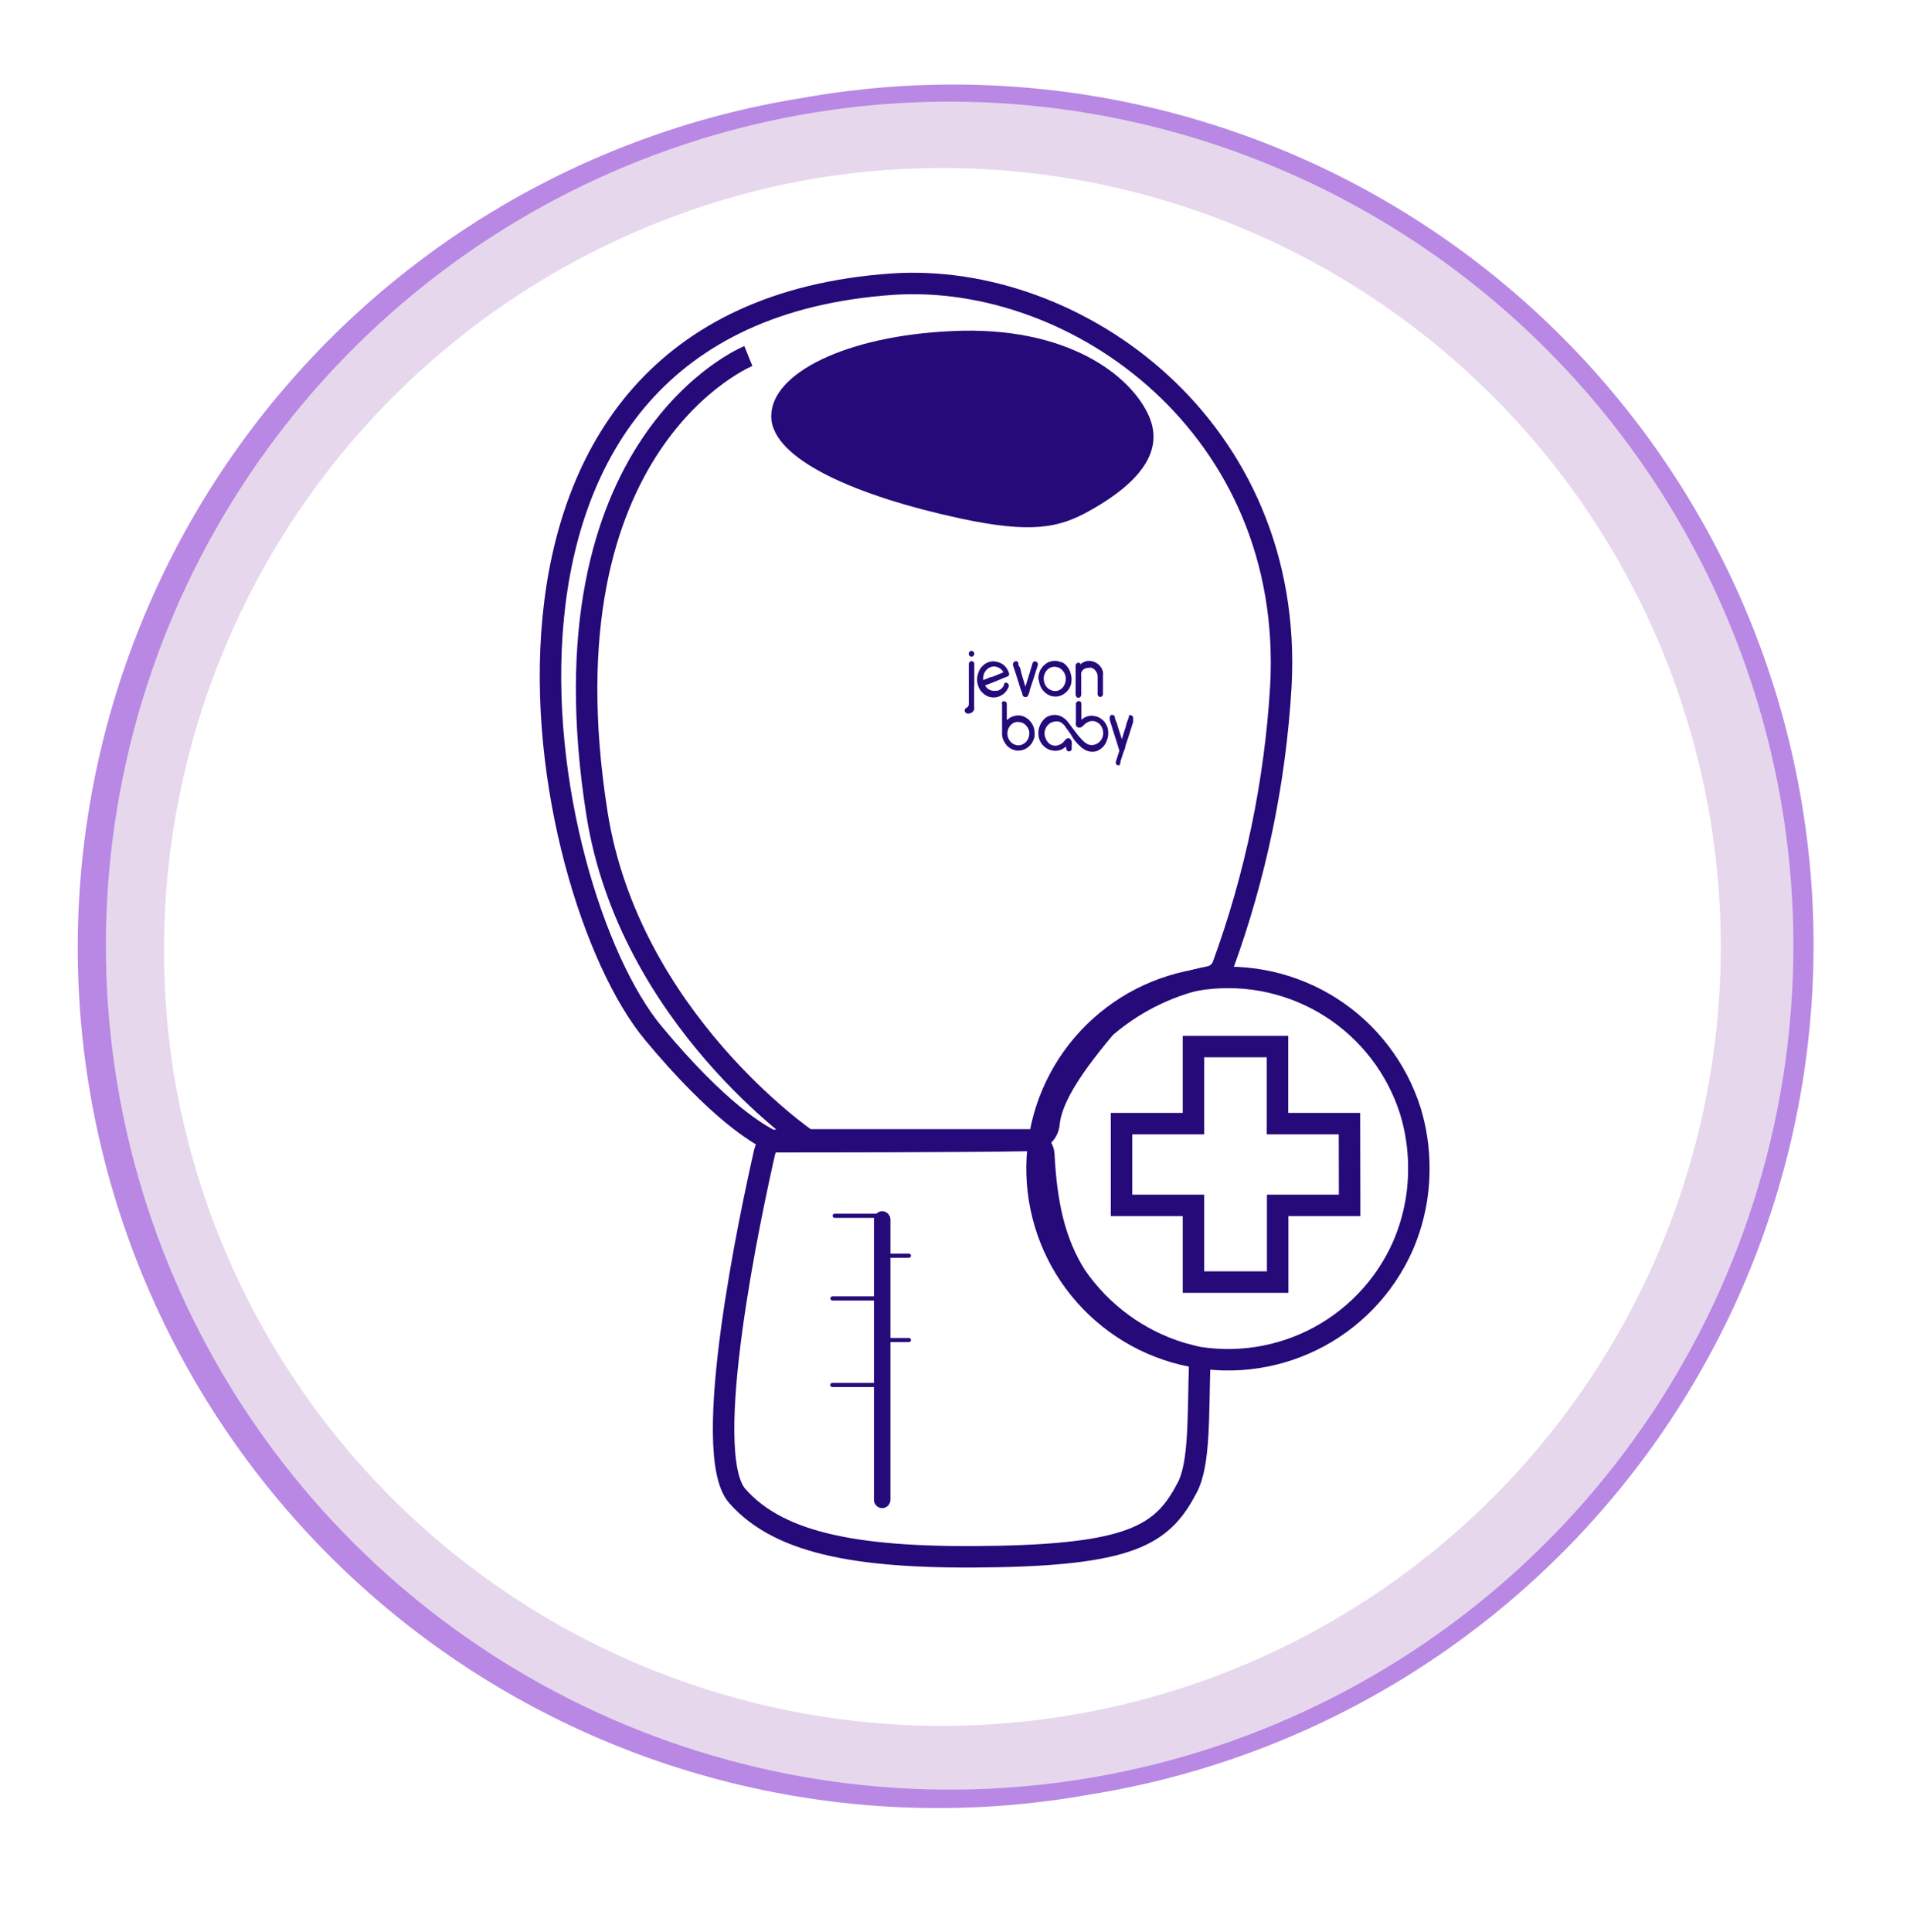 <svg width="89" height="90" viewBox="0 0 89 90" fill="none" xmlns="http://www.w3.org/2000/svg">
<path d="M50.771 83.596C45.559 84.529 40.215 84.421 35.045 83.277C29.876 82.133 24.985 79.977 20.653 76.932C16.322 73.887 12.637 70.015 9.811 65.538C6.985 61.061 5.074 56.068 4.188 50.849C3.302 45.629 3.459 40.286 4.65 35.127C5.841 29.968 8.042 25.097 11.126 20.794C14.21 16.49 18.116 12.841 22.619 10.056C27.122 7.27 32.131 5.405 37.359 4.567C42.57 3.633 47.915 3.742 53.084 4.885C58.253 6.029 63.145 8.186 67.476 11.23C71.807 14.275 75.492 18.148 78.318 22.625C81.144 27.102 83.056 32.094 83.941 37.314C84.827 42.534 84.67 47.877 83.479 53.036C82.288 58.194 80.087 63.066 77.003 67.369C73.919 71.672 70.013 75.322 65.51 78.107C61.008 80.892 55.998 82.758 50.771 83.596ZM37.614 6.035C30.109 7.344 23.16 10.845 17.643 16.098C12.126 21.351 8.288 28.12 6.614 35.551C4.94 42.983 5.503 50.743 8.235 57.855C10.966 64.966 15.742 71.109 21.96 75.509C28.178 79.91 35.56 82.37 43.175 82.579C50.79 82.789 58.296 80.739 64.747 76.687C71.198 72.636 76.305 66.764 79.423 59.814C82.541 52.864 83.531 45.146 82.268 37.634C81.418 32.623 79.587 27.831 76.881 23.529C74.175 19.228 70.647 15.503 66.498 12.568C62.35 9.632 57.663 7.544 52.707 6.423C47.75 5.302 42.621 5.171 37.614 6.035Z" fill="#B888E4"/>
<path d="M37.989 8.309C45.065 7.141 52.329 8.096 58.863 11.054C65.397 14.012 70.908 18.84 74.7 24.928C78.491 31.016 80.393 38.092 80.166 45.26C79.939 52.429 77.592 59.369 73.422 65.205C69.252 71.041 63.447 75.51 56.739 78.048C50.03 80.586 42.72 81.079 35.732 79.465C28.744 77.851 22.391 74.202 17.475 68.979C12.559 63.756 9.302 57.193 8.114 50.12C6.57 40.619 8.844 30.893 14.44 23.061C20.036 15.23 28.5 9.927 37.989 8.309ZM37.486 5.318C29.835 6.654 22.752 10.226 17.129 15.584C11.506 20.941 7.596 27.844 5.892 35.421C4.188 42.999 4.766 50.911 7.553 58.16C10.341 65.409 15.213 71.67 21.555 76.153C27.897 80.636 35.424 83.141 43.188 83.351C50.952 83.561 58.603 81.466 65.178 77.332C71.753 73.198 76.956 67.21 80.131 60.122C83.306 53.034 84.311 45.165 83.019 37.506C82.154 32.398 80.289 27.51 77.529 23.125C74.77 18.739 71.172 14.941 66.941 11.95C62.71 8.96 57.93 6.834 52.875 5.696C47.82 4.558 42.59 4.429 37.486 5.318Z" fill="#E6D7ED"/>
<path d="M34.871 16.584C34.871 16.584 25.081 20.553 27.817 37.895C29.319 47.424 37.594 53.084 37.594 53.084" stroke="#260A7A" stroke-miterlimit="10"/>
<path d="M41.241 56.806C41.241 56.732 41.181 56.672 41.107 56.672C41.033 56.672 40.973 56.732 40.973 56.806V69.869C40.973 69.943 41.033 70.003 41.107 70.003C41.181 70.003 41.241 69.943 41.241 69.869V56.806Z" fill="#260A7A" stroke="#260A7A" stroke-width="0.5" stroke-miterlimit="10"/>
<path d="M41.04 60.581C41.096 60.581 41.141 60.538 41.141 60.484C41.141 60.43 41.096 60.387 41.04 60.387H38.794C38.738 60.387 38.693 60.43 38.693 60.484C38.693 60.538 38.738 60.581 38.794 60.581H41.04Z" fill="#260A7A"/>
<path d="M41.141 56.732C41.196 56.732 41.241 56.688 41.241 56.635C41.241 56.581 41.196 56.538 41.141 56.538H38.894C38.839 56.538 38.794 56.581 38.794 56.635C38.794 56.688 38.839 56.732 38.894 56.732H41.141Z" fill="#260A7A"/>
<path d="M42.348 58.59C42.403 58.59 42.448 58.546 42.448 58.492C42.448 58.439 42.403 58.395 42.348 58.395H41.214C41.159 58.395 41.114 58.439 41.114 58.492C41.114 58.546 41.159 58.59 41.214 58.59H42.348Z" fill="#260A7A"/>
<path d="M42.348 62.519C42.403 62.519 42.448 62.476 42.448 62.422C42.448 62.368 42.403 62.325 42.348 62.325H41.214C41.159 62.325 41.114 62.368 41.114 62.422C41.114 62.476 41.159 62.519 41.214 62.519H42.348Z" fill="#260A7A"/>
<path d="M41.033 64.612C41.089 64.612 41.134 64.568 41.134 64.514C41.134 64.46 41.089 64.417 41.033 64.417H38.787C38.731 64.417 38.686 64.46 38.686 64.514C38.686 64.568 38.731 64.612 38.787 64.612H41.033Z" fill="#260A7A"/>
<path d="M62.888 56.149H59.535V59.723H55.612V56.149H52.259V52.34H55.612V48.752H59.528V52.34H62.881L62.888 56.149Z" stroke="#260A7A" stroke-miterlimit="10"/>
<path d="M66.113 54.391C66.123 55.658 65.864 56.913 65.355 58.073C64.505 59.974 63.015 61.517 61.144 62.433C59.274 63.349 57.142 63.581 55.119 63.088C53.095 62.595 51.309 61.408 50.069 59.734C48.83 58.06 48.217 56.005 48.336 53.926C48.455 51.847 49.299 49.875 50.721 48.354C52.143 46.833 54.054 45.858 56.12 45.599C58.187 45.34 60.278 45.814 62.032 46.937C63.785 48.061 65.089 49.764 65.718 51.749C65.98 52.605 66.113 53.496 66.113 54.391Z" stroke="#260A7A" stroke-miterlimit="10"/>
<path d="M50.146 59.448C49.141 57.879 48.752 56.054 48.638 53.768C48.622 53.585 48.539 53.414 48.403 53.289C48.268 53.165 48.09 53.096 47.907 53.097H36.339C36.173 53.096 36.012 53.153 35.883 53.256C35.753 53.36 35.663 53.505 35.628 53.667C35.018 56.349 32.57 67.689 34.361 69.694C36.372 71.968 40.202 72.638 46.559 72.504C52.916 72.37 54.23 71.384 55.323 69.292C55.92 68.152 55.82 65.939 55.907 63.35C55.907 63.23 55.33 63.109 55.035 63.029C53.048 62.421 51.325 61.159 50.146 59.448Z" stroke="#260A7A" stroke-miterlimit="10"/>
<path d="M53.539 19.387C54.083 20.634 53.714 22.15 50.77 23.793C49.375 24.577 48.088 24.872 44.735 24.148C39.974 23.122 35.937 21.412 35.937 19.387C35.937 17.362 39.477 15.645 44.332 15.424C49.771 15.155 52.728 17.529 53.539 19.387Z" fill="#260A7A"/>
<path d="M41.577 13.237C19.809 14.753 24.926 41.509 30.451 48.135C33.53 51.83 35.347 52.829 35.897 53.111C36.001 53.162 36.116 53.187 36.232 53.184C37.439 53.184 45.332 53.184 48.068 53.124C48.275 53.113 48.472 53.028 48.621 52.884C48.77 52.74 48.862 52.546 48.879 52.339C48.98 51.38 49.597 50.12 51.495 47.867L51.636 47.746C53.002 46.606 54.636 45.833 56.383 45.499C56.52 45.468 56.647 45.403 56.752 45.311C56.857 45.218 56.938 45.101 56.987 44.97C58.511 40.796 59.419 36.422 59.683 31.987C60.353 19.93 50.194 12.654 41.577 13.237Z" stroke="#260A7A" stroke-miterlimit="10"/>
<path d="M52.072 35.649C52.04 35.634 52.015 35.608 52.001 35.576C51.987 35.543 51.986 35.507 51.998 35.474C52.01 35.424 52.026 35.375 52.045 35.327C52.085 35.206 52.125 35.085 52.159 34.971C52.112 34.81 52.058 34.649 52.011 34.489L51.884 34.099L51.709 33.529V33.456C51.703 33.427 51.706 33.397 51.718 33.371C51.73 33.344 51.751 33.322 51.776 33.308C51.788 33.302 51.8 33.298 51.813 33.298C51.826 33.298 51.839 33.302 51.85 33.308C51.873 33.309 51.894 33.318 51.911 33.332C51.928 33.347 51.94 33.367 51.944 33.389C51.944 33.483 52.004 33.583 52.038 33.677L52.139 34.012L52.273 34.428C52.27 34.459 52.27 34.491 52.273 34.522V34.441L52.353 34.173L52.474 33.804C52.474 33.704 52.534 33.603 52.568 33.503L52.608 33.375C52.603 33.358 52.603 33.339 52.608 33.322C52.623 33.313 52.641 33.309 52.658 33.309C52.676 33.309 52.693 33.313 52.709 33.322C52.731 33.328 52.751 33.34 52.768 33.356C52.784 33.373 52.796 33.393 52.802 33.416V33.529V33.63C52.755 33.771 52.715 33.912 52.668 34.053L52.588 34.307L52.447 34.73C52.447 34.831 52.387 34.931 52.353 35.032L52.212 35.461C52.212 35.514 52.212 35.561 52.172 35.608C52.175 35.622 52.175 35.635 52.172 35.649C52.155 35.654 52.136 35.654 52.118 35.649H52.072Z" fill="#260A7A"/>
<path d="M49.664 34.777C49.621 34.817 49.574 34.853 49.524 34.884C49.479 34.91 49.432 34.93 49.383 34.945C49.247 34.985 49.103 34.985 48.967 34.945C48.913 34.932 48.861 34.911 48.813 34.884C48.756 34.857 48.704 34.821 48.658 34.777C48.519 34.656 48.426 34.49 48.397 34.308C48.365 34.126 48.388 33.939 48.464 33.771C48.501 33.691 48.548 33.617 48.605 33.55C48.642 33.505 48.685 33.464 48.732 33.429C48.799 33.382 48.874 33.348 48.954 33.328C49.079 33.295 49.211 33.295 49.336 33.328C49.418 33.353 49.495 33.392 49.564 33.443C49.615 33.477 49.663 33.518 49.705 33.563L49.819 33.704L49.966 33.905L50.013 33.966C50.076 34.05 50.143 34.138 50.214 34.227C50.275 34.301 50.342 34.381 50.409 34.448C50.45 34.494 50.495 34.537 50.543 34.576C50.592 34.616 50.646 34.649 50.704 34.676C50.811 34.72 50.932 34.72 51.039 34.676C51.122 34.649 51.196 34.6 51.254 34.536C51.336 34.449 51.388 34.339 51.401 34.22C51.415 34.103 51.394 33.984 51.341 33.878C51.314 33.825 51.28 33.776 51.24 33.731C51.184 33.678 51.118 33.637 51.046 33.61C50.953 33.577 50.851 33.577 50.758 33.61C50.681 33.636 50.61 33.677 50.55 33.731L50.429 33.845C50.401 33.867 50.369 33.883 50.335 33.892H50.268C50.237 33.889 50.207 33.876 50.183 33.856C50.159 33.836 50.142 33.808 50.134 33.778C50.124 33.738 50.124 33.697 50.134 33.657C50.134 33.543 50.134 33.429 50.134 33.308V33.168C50.134 33.04 50.134 32.919 50.134 32.799C50.132 32.773 50.138 32.748 50.151 32.727C50.164 32.705 50.184 32.688 50.208 32.678C50.227 32.664 50.251 32.656 50.275 32.656C50.299 32.656 50.322 32.664 50.342 32.678C50.358 32.691 50.37 32.707 50.378 32.726C50.386 32.745 50.39 32.765 50.389 32.785V33.53C50.436 33.488 50.487 33.452 50.543 33.422C50.591 33.395 50.643 33.375 50.697 33.362C50.807 33.332 50.923 33.332 51.032 33.362C51.086 33.371 51.138 33.386 51.187 33.409C51.25 33.439 51.308 33.477 51.361 33.523C51.435 33.584 51.497 33.659 51.542 33.744C51.596 33.839 51.629 33.944 51.636 34.053C51.652 34.196 51.634 34.341 51.582 34.475C51.549 34.581 51.494 34.679 51.421 34.764C51.387 34.803 51.349 34.839 51.307 34.871C51.245 34.921 51.174 34.962 51.099 34.992C50.97 35.028 50.833 35.028 50.704 34.992L50.57 34.938L50.395 34.824L50.221 34.656C50.174 34.603 50.12 34.549 50.074 34.489C50.005 34.398 49.944 34.302 49.892 34.2L49.731 33.979L49.624 33.825C49.596 33.784 49.562 33.748 49.524 33.718C49.485 33.683 49.442 33.654 49.396 33.63C49.29 33.593 49.174 33.593 49.068 33.63C48.989 33.648 48.917 33.687 48.86 33.744C48.803 33.795 48.757 33.857 48.725 33.926C48.693 33.996 48.675 34.07 48.672 34.147C48.67 34.235 48.688 34.322 48.726 34.401C48.76 34.497 48.82 34.581 48.9 34.643C48.926 34.665 48.956 34.683 48.987 34.697C49.044 34.723 49.106 34.737 49.168 34.737C49.231 34.737 49.292 34.723 49.349 34.697C49.423 34.673 49.49 34.632 49.544 34.576L49.638 34.468C49.663 34.431 49.701 34.405 49.745 34.395C49.773 34.385 49.804 34.385 49.832 34.395C49.861 34.413 49.886 34.438 49.904 34.467C49.923 34.496 49.935 34.528 49.939 34.562C49.946 34.607 49.946 34.652 49.939 34.697V34.871C49.94 34.893 49.935 34.914 49.926 34.934C49.916 34.953 49.901 34.97 49.883 34.982C49.864 34.994 49.843 35.002 49.822 35.003C49.8 35.005 49.778 35.001 49.758 34.992C49.737 34.979 49.719 34.962 49.706 34.941C49.693 34.92 49.686 34.896 49.684 34.871L49.664 34.777Z" fill="#260A7A"/>
<path d="M46.941 33.529C46.994 33.477 47.055 33.434 47.122 33.402C47.155 33.382 47.192 33.368 47.23 33.362C47.333 33.326 47.442 33.316 47.55 33.333C47.657 33.349 47.759 33.391 47.847 33.456C47.895 33.484 47.938 33.52 47.974 33.563C48.067 33.659 48.136 33.777 48.175 33.905C48.197 33.979 48.208 34.056 48.209 34.133C48.212 34.187 48.212 34.24 48.209 34.294C48.184 34.416 48.136 34.532 48.068 34.636C48.024 34.696 47.972 34.75 47.914 34.797C47.853 34.847 47.785 34.888 47.712 34.918C47.605 34.957 47.491 34.973 47.377 34.965C47.331 34.96 47.286 34.949 47.243 34.931C47.16 34.91 47.082 34.871 47.015 34.817C46.935 34.759 46.868 34.683 46.821 34.596C46.748 34.488 46.704 34.363 46.693 34.234C46.69 34.196 46.69 34.157 46.693 34.12V32.812C46.679 32.778 46.679 32.739 46.693 32.705C46.711 32.685 46.734 32.672 46.76 32.666C46.786 32.66 46.813 32.663 46.837 32.673C46.861 32.684 46.882 32.701 46.896 32.724C46.91 32.746 46.916 32.772 46.914 32.798V33.529H46.941ZM47.967 34.16C47.962 34.075 47.94 33.993 47.9 33.918C47.874 33.865 47.838 33.817 47.793 33.778C47.735 33.713 47.657 33.668 47.572 33.65C47.478 33.62 47.377 33.62 47.283 33.65C47.218 33.675 47.158 33.714 47.109 33.764C47.053 33.819 47.01 33.885 46.982 33.959C46.953 34.036 46.94 34.118 46.941 34.2C46.948 34.292 46.975 34.382 47.022 34.462C47.06 34.528 47.113 34.585 47.176 34.629C47.24 34.674 47.314 34.703 47.391 34.716C47.455 34.724 47.52 34.719 47.583 34.7C47.645 34.682 47.703 34.651 47.753 34.609C47.795 34.578 47.831 34.539 47.86 34.495C47.932 34.391 47.968 34.266 47.961 34.14L47.967 34.16Z" fill="#260A7A"/>
<path d="M45.888 31.913C45.9 31.935 45.913 31.955 45.929 31.974C45.973 32.039 46.033 32.092 46.103 32.128C46.193 32.176 46.297 32.193 46.398 32.175H46.505C46.571 32.147 46.633 32.108 46.686 32.061C46.728 32.015 46.761 31.963 46.787 31.907C46.783 31.889 46.783 31.871 46.787 31.853C46.8 31.832 46.819 31.815 46.842 31.807C46.866 31.798 46.891 31.798 46.914 31.806C46.947 31.818 46.975 31.842 46.992 31.872C47.01 31.903 47.015 31.939 47.008 31.974C46.998 32.006 46.984 32.038 46.968 32.068C46.928 32.147 46.876 32.219 46.814 32.282L46.747 32.336C46.693 32.376 46.634 32.409 46.572 32.436C46.473 32.477 46.365 32.496 46.257 32.49C46.189 32.486 46.121 32.473 46.056 32.45C45.983 32.422 45.916 32.384 45.855 32.336C45.795 32.289 45.741 32.235 45.694 32.175C45.622 32.07 45.572 31.951 45.546 31.826C45.51 31.65 45.529 31.468 45.6 31.303C45.64 31.192 45.707 31.093 45.794 31.015C45.85 30.956 45.916 30.909 45.989 30.874C46.043 30.85 46.099 30.832 46.157 30.82C46.239 30.803 46.323 30.803 46.405 30.82C46.47 30.829 46.533 30.847 46.593 30.874C46.652 30.898 46.708 30.93 46.76 30.968C46.845 31.037 46.914 31.124 46.961 31.223C46.984 31.257 47 31.296 47.008 31.337C47.018 31.356 47.023 31.378 47.023 31.4C47.023 31.422 47.018 31.444 47.008 31.464C46.995 31.486 46.973 31.503 46.948 31.511L46.727 31.598L46.586 31.659L46.452 31.712L46.304 31.773L46.177 31.826L46.029 31.88L45.895 31.933C45.895 31.933 45.888 31.907 45.888 31.913ZM46.754 31.31C46.727 31.258 46.691 31.213 46.646 31.176C46.585 31.121 46.511 31.082 46.432 31.062C46.357 31.042 46.278 31.042 46.204 31.062C46.12 31.083 46.043 31.127 45.982 31.189L45.908 31.276C45.854 31.358 45.821 31.453 45.815 31.551C45.805 31.593 45.805 31.637 45.815 31.679L45.956 31.625L46.09 31.565L46.271 31.518L46.405 31.464L46.546 31.404L46.727 31.33L46.754 31.31Z" fill="#260A7A"/>
<path d="M48.383 31.625C48.382 31.476 48.416 31.329 48.483 31.196C48.522 31.135 48.565 31.077 48.611 31.022C48.678 30.955 48.755 30.898 48.839 30.854C48.96 30.798 49.094 30.775 49.228 30.787C49.302 30.794 49.375 30.814 49.442 30.847H49.489C49.556 30.882 49.618 30.927 49.67 30.981C49.791 31.105 49.872 31.261 49.905 31.431C49.942 31.578 49.942 31.733 49.905 31.88C49.874 31.982 49.824 32.078 49.758 32.162C49.703 32.226 49.64 32.283 49.57 32.329C49.479 32.389 49.376 32.428 49.268 32.443C49.152 32.457 49.035 32.443 48.926 32.403C48.855 32.376 48.79 32.337 48.731 32.289C48.671 32.242 48.617 32.188 48.571 32.128C48.483 32 48.428 31.853 48.41 31.699L48.383 31.625ZM49.167 32.188H49.228C49.321 32.175 49.408 32.133 49.476 32.068C49.521 32.031 49.557 31.985 49.583 31.934C49.65 31.813 49.676 31.674 49.657 31.538C49.639 31.403 49.572 31.279 49.469 31.189C49.41 31.132 49.335 31.093 49.255 31.075C49.175 31.055 49.092 31.055 49.013 31.075C48.935 31.097 48.863 31.138 48.805 31.196C48.761 31.238 48.724 31.288 48.698 31.343C48.637 31.459 48.618 31.591 48.644 31.719C48.661 31.838 48.715 31.948 48.799 32.034C48.845 32.08 48.9 32.116 48.959 32.142C49.024 32.174 49.095 32.19 49.167 32.188Z" fill="#260A7A"/>
<path d="M50.368 30.921L50.442 30.874C50.496 30.84 50.554 30.815 50.616 30.8C50.7 30.78 50.787 30.78 50.871 30.8C50.923 30.807 50.973 30.823 51.019 30.847C51.106 30.886 51.184 30.943 51.247 31.015C51.317 31.094 51.367 31.188 51.394 31.29C51.401 31.346 51.401 31.402 51.394 31.457V32.323C51.397 32.353 51.389 32.384 51.372 32.41C51.355 32.435 51.33 32.454 51.3 32.463C51.283 32.467 51.264 32.467 51.246 32.464C51.229 32.46 51.212 32.452 51.197 32.441C51.183 32.431 51.171 32.417 51.162 32.401C51.153 32.385 51.148 32.367 51.146 32.349V31.518C51.148 31.437 51.124 31.357 51.079 31.29C51.033 31.204 50.956 31.14 50.864 31.109C50.823 31.096 50.779 31.096 50.737 31.109C50.67 31.108 50.604 31.122 50.543 31.149C50.504 31.168 50.469 31.195 50.441 31.229C50.414 31.263 50.393 31.302 50.382 31.343C50.375 31.401 50.375 31.46 50.382 31.518C50.382 31.799 50.382 32.074 50.382 32.356C50.383 32.377 50.379 32.398 50.371 32.418C50.363 32.438 50.35 32.456 50.335 32.47C50.312 32.492 50.282 32.504 50.251 32.504C50.22 32.504 50.19 32.492 50.167 32.47C50.138 32.436 50.121 32.394 50.12 32.349V31.008C50.12 30.984 50.126 30.96 50.138 30.939C50.15 30.918 50.167 30.9 50.187 30.887C50.205 30.878 50.225 30.872 50.246 30.872C50.267 30.871 50.287 30.876 50.306 30.885C50.324 30.894 50.34 30.908 50.352 30.925C50.364 30.942 50.372 30.961 50.375 30.981L50.368 30.921Z" fill="#260A7A"/>
<path d="M47.779 31.994C47.846 31.786 47.907 31.585 47.967 31.383L48.108 30.907C48.112 30.886 48.122 30.866 48.136 30.85C48.15 30.834 48.168 30.821 48.188 30.813C48.206 30.808 48.224 30.807 48.242 30.809C48.259 30.811 48.276 30.816 48.292 30.825C48.308 30.834 48.322 30.846 48.333 30.86C48.343 30.874 48.352 30.89 48.356 30.907C48.363 30.936 48.363 30.966 48.356 30.994L48.242 31.35C48.195 31.511 48.142 31.665 48.088 31.826L47.987 32.135C47.987 32.215 47.94 32.302 47.913 32.383C47.906 32.41 47.889 32.433 47.866 32.449C47.842 32.465 47.814 32.472 47.786 32.47H47.746C47.723 32.463 47.702 32.451 47.685 32.435C47.667 32.418 47.654 32.398 47.645 32.376C47.645 32.282 47.592 32.195 47.558 32.108L47.478 31.846L47.357 31.457L47.203 30.994C47.193 30.961 47.194 30.926 47.208 30.894C47.221 30.862 47.246 30.836 47.276 30.82C47.296 30.807 47.32 30.8 47.343 30.8C47.367 30.8 47.391 30.807 47.411 30.82C47.43 30.838 47.444 30.861 47.451 30.887C47.451 30.941 47.451 31.001 47.505 31.062C47.558 31.122 47.565 31.276 47.598 31.383C47.632 31.491 47.685 31.665 47.726 31.806C47.74 31.863 47.758 31.919 47.779 31.974V31.994Z" fill="#260A7A"/>
<path d="M45.392 31.94V32.926C45.4 32.968 45.4 33.011 45.392 33.053C45.369 33.117 45.324 33.169 45.265 33.201C45.207 33.231 45.142 33.245 45.077 33.241C45.041 33.235 45.007 33.216 44.983 33.188C44.961 33.163 44.948 33.13 44.948 33.097C44.948 33.063 44.961 33.031 44.983 33.006L45.057 32.959C45.084 32.942 45.106 32.918 45.121 32.89C45.136 32.862 45.144 32.831 45.144 32.798V30.934C45.143 30.91 45.148 30.886 45.16 30.864C45.172 30.843 45.19 30.825 45.211 30.814C45.23 30.803 45.252 30.798 45.273 30.798C45.295 30.799 45.316 30.804 45.335 30.815C45.354 30.826 45.37 30.841 45.381 30.86C45.392 30.878 45.398 30.899 45.399 30.921V31.94H45.392Z" fill="#260A7A"/>
<path d="M45.144 30.451C45.143 30.434 45.146 30.417 45.152 30.401C45.158 30.384 45.167 30.37 45.179 30.357C45.191 30.345 45.205 30.334 45.221 30.328C45.237 30.321 45.254 30.317 45.272 30.317C45.306 30.321 45.337 30.336 45.361 30.361C45.384 30.385 45.398 30.418 45.399 30.451C45.399 30.487 45.386 30.521 45.363 30.547C45.339 30.573 45.307 30.589 45.272 30.592C45.254 30.592 45.236 30.589 45.22 30.581C45.203 30.574 45.188 30.564 45.176 30.55C45.164 30.537 45.155 30.521 45.15 30.504C45.144 30.487 45.142 30.469 45.144 30.451Z" fill="#260A7A"/>
</svg>
